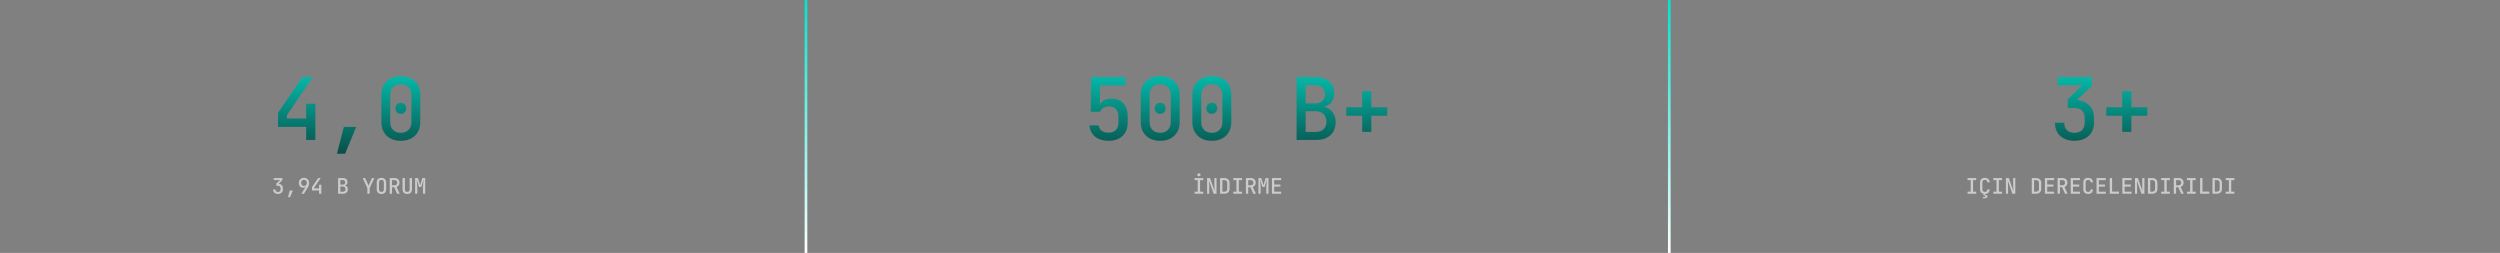 <svg width="1858" height="188" viewBox="0 0 1858 188" fill="none" xmlns="http://www.w3.org/2000/svg">
<rect x="0" y="0" width="1858" height="188" fill="#808080" stroke="none"/>
<path d="M227.538 104V94.272H206.61V83.904L224.786 57.28H232.466L213.266 85.568V88.064H227.538V77.12H234.386V104H227.538ZM250.425 114.24L255.545 94.336H264.761L256.441 114.24H250.425ZM297.888 104.64C294.944 104.64 292.384 104.064 290.208 102.912C288.074 101.76 286.41 100.16 285.216 98.112C284.021 96.021 283.424 93.589 283.424 90.816V70.464C283.424 67.648 284 65.216 285.152 63.168C286.346 61.12 288.032 59.52 290.208 58.368C292.384 57.216 294.944 56.64 297.888 56.64C300.874 56.64 303.434 57.216 305.568 58.368C307.744 59.52 309.408 61.12 310.56 63.168C311.754 65.216 312.352 67.648 312.352 70.464V90.816C312.352 93.589 311.754 96.021 310.56 98.112C309.365 100.16 307.68 101.76 305.504 102.912C303.37 104.064 300.832 104.64 297.888 104.64ZM297.888 98.688C300.277 98.688 302.176 97.963 303.584 96.512C305.034 95.061 305.76 93.163 305.76 90.816V70.464C305.76 68.117 305.034 66.219 303.584 64.768C302.176 63.317 300.277 62.592 297.888 62.592C295.498 62.592 293.578 63.317 292.128 64.768C290.72 66.219 290.016 68.117 290.016 70.464V90.816C290.016 93.163 290.72 95.061 292.128 96.512C293.578 97.963 295.498 98.688 297.888 98.688ZM297.888 84.608C296.693 84.608 295.712 84.224 294.944 83.456C294.218 82.688 293.856 81.685 293.856 80.448C293.856 79.253 294.218 78.293 294.944 77.568C295.712 76.8 296.693 76.416 297.888 76.416C299.082 76.416 300.042 76.8 300.768 77.568C301.536 78.293 301.92 79.253 301.92 80.448C301.92 81.685 301.536 82.688 300.768 83.456C300.042 84.224 299.082 84.608 297.888 84.608Z" fill="url(#paint0_linear_6567_16822)"/>
<path d="M206.594 144.16C205.858 144.16 205.218 144.021 204.674 143.744C204.13 143.467 203.708 143.077 203.41 142.576C203.122 142.064 202.978 141.472 202.978 140.8H204.706C204.706 141.387 204.871 141.845 205.202 142.176C205.543 142.507 206.012 142.672 206.61 142.672C207.218 142.672 207.687 142.501 208.018 142.16C208.348 141.819 208.514 141.365 208.514 140.8V139.936C208.514 139.339 208.348 138.88 208.018 138.56C207.687 138.229 207.218 138.064 206.61 138.064H205.362V136.432L208.082 133.84H203.474V132.32H209.842V133.952L206.626 136.976V136.56C207.735 136.56 208.615 136.864 209.266 137.472C209.916 138.08 210.242 138.896 210.242 139.92V140.8C210.242 141.472 210.092 142.064 209.794 142.576C209.495 143.077 209.068 143.467 208.514 143.744C207.97 144.021 207.33 144.16 206.594 144.16ZM214.059 146.56L215.339 141.584H217.643L215.563 146.56H214.059ZM223.957 144L227.349 138.624L227.269 138.576C227.056 138.885 226.768 139.125 226.405 139.296C226.053 139.456 225.658 139.536 225.221 139.536C224.592 139.536 224.042 139.387 223.573 139.088C223.104 138.789 222.741 138.368 222.485 137.824C222.229 137.28 222.101 136.645 222.101 135.92C222.101 135.163 222.261 134.507 222.581 133.952C222.901 133.387 223.344 132.949 223.909 132.64C224.485 132.32 225.152 132.16 225.909 132.16C226.677 132.16 227.349 132.32 227.925 132.64C228.501 132.96 228.949 133.408 229.269 133.984C229.589 134.56 229.749 135.232 229.749 136C229.749 136.565 229.658 137.141 229.477 137.728C229.306 138.315 229.056 138.875 228.725 139.408L225.877 144H223.957ZM225.925 138.192C226.565 138.192 227.077 137.984 227.461 137.568C227.845 137.152 228.037 136.603 228.037 135.92C228.037 135.237 227.845 134.688 227.461 134.272C227.077 133.856 226.565 133.648 225.925 133.648C225.285 133.648 224.773 133.856 224.389 134.272C224.005 134.688 223.813 135.237 223.813 135.92C223.813 136.603 224.005 137.152 224.389 137.568C224.773 137.984 225.285 138.192 225.925 138.192ZM237.119 144V141.568H231.887V138.976L236.431 132.32H238.351L233.551 139.392V140.016H237.119V137.28H238.831V144H237.119ZM251.266 144V132.32H254.706C255.816 132.32 256.685 132.587 257.314 133.12C257.944 133.653 258.258 134.389 258.258 135.328C258.258 135.861 258.141 136.325 257.906 136.72C257.682 137.104 257.368 137.403 256.962 137.616C256.557 137.829 256.082 137.936 255.538 137.936V137.776C256.125 137.765 256.642 137.877 257.09 138.112C257.538 138.336 257.89 138.672 258.146 139.12C258.402 139.568 258.53 140.101 258.53 140.72C258.53 141.381 258.381 141.963 258.082 142.464C257.794 142.955 257.378 143.333 256.834 143.6C256.301 143.867 255.666 144 254.93 144H251.266ZM252.946 142.512H254.786C255.405 142.512 255.896 142.347 256.258 142.016C256.621 141.685 256.802 141.227 256.802 140.64C256.802 140.043 256.621 139.563 256.258 139.2C255.896 138.837 255.405 138.656 254.786 138.656H252.946V142.512ZM252.946 137.216H254.69C255.266 137.216 255.72 137.061 256.05 136.752C256.381 136.443 256.546 136.027 256.546 135.504C256.546 134.981 256.381 134.571 256.05 134.272C255.72 133.963 255.272 133.808 254.706 133.808H252.946V137.216ZM273.03 144V139.696L269.558 132.32H271.35L273.414 136.736C273.552 137.024 273.664 137.296 273.75 137.552C273.835 137.797 273.894 137.989 273.926 138.128C273.947 137.989 274 137.797 274.086 137.552C274.182 137.296 274.294 137.024 274.422 136.736L276.438 132.32H278.23L274.758 139.696V144H273.03ZM283.488 144.16C282.762 144.16 282.133 144.027 281.6 143.76C281.077 143.483 280.672 143.088 280.384 142.576C280.106 142.053 279.968 141.445 279.968 140.752V135.568C279.968 134.864 280.106 134.256 280.384 133.744C280.672 133.232 281.077 132.843 281.6 132.576C282.133 132.299 282.762 132.16 283.488 132.16C284.213 132.16 284.837 132.299 285.36 132.576C285.893 132.843 286.298 133.232 286.576 133.744C286.864 134.256 287.008 134.859 287.008 135.552V140.752C287.008 141.445 286.864 142.053 286.576 142.576C286.298 143.088 285.893 143.483 285.36 143.76C284.837 144.027 284.213 144.16 283.488 144.16ZM283.488 142.624C284.074 142.624 284.517 142.464 284.816 142.144C285.125 141.813 285.28 141.349 285.28 140.752V135.568C285.28 134.96 285.125 134.496 284.816 134.176C284.517 133.856 284.074 133.696 283.488 133.696C282.912 133.696 282.469 133.856 282.16 134.176C281.85 134.496 281.696 134.96 281.696 135.568V140.752C281.696 141.349 281.85 141.813 282.16 142.144C282.469 142.464 282.912 142.624 283.488 142.624ZM289.625 144V132.32H293.289C294.025 132.32 294.665 132.464 295.209 132.752C295.753 133.029 296.175 133.424 296.473 133.936C296.783 134.448 296.937 135.051 296.937 135.744C296.937 136.523 296.735 137.2 296.329 137.776C295.935 138.341 295.396 138.741 294.713 138.976L297.097 144H295.129L293.001 139.2H291.353V144H289.625ZM291.353 137.68H293.289C293.865 137.68 294.324 137.509 294.665 137.168C295.007 136.816 295.177 136.352 295.177 135.776C295.177 135.179 295.007 134.709 294.665 134.368C294.324 134.027 293.865 133.856 293.289 133.856H291.353V137.68ZM302.675 144.16C301.555 144.16 300.691 143.856 300.083 143.248C299.475 142.629 299.171 141.792 299.171 140.736V132.32H300.899V140.736C300.899 141.323 301.043 141.787 301.331 142.128C301.63 142.469 302.078 142.64 302.675 142.64C303.262 142.64 303.704 142.469 304.003 142.128C304.302 141.787 304.451 141.323 304.451 140.736V132.32H306.179V140.736C306.179 141.792 305.875 142.629 305.267 143.248C304.659 143.856 303.795 144.16 302.675 144.16ZM308.525 144V132.32H310.653L311.821 136.064C311.938 136.416 312.039 136.757 312.125 137.088C312.21 137.408 312.269 137.648 312.301 137.808C312.343 137.648 312.402 137.408 312.477 137.088C312.562 136.757 312.658 136.416 312.765 136.064L313.885 132.32H316.013V144H314.381V140.064C314.381 139.563 314.391 139.008 314.413 138.4C314.445 137.781 314.487 137.163 314.541 136.544C314.594 135.915 314.647 135.317 314.701 134.752C314.754 134.176 314.802 133.675 314.845 133.248L313.117 138.928H311.453L309.693 133.248C309.746 133.664 309.799 134.149 309.853 134.704C309.906 135.248 309.954 135.829 309.997 136.448C310.039 137.067 310.077 137.691 310.109 138.32C310.141 138.939 310.157 139.52 310.157 140.064V144H308.525Z" fill="#CBCBCB"/>
<rect width="2" height="188" transform="translate(598)" fill="url(#paint1_linear_6567_16822)"/>
<path d="M823.759 104.64C819.706 104.64 816.421 103.616 813.903 101.568C811.386 99.477 809.978 96.683 809.679 93.184H816.527C816.741 94.891 817.466 96.213 818.703 97.152C819.941 98.091 821.647 98.56 823.823 98.56C826.255 98.56 828.09 97.92 829.327 96.64C830.607 95.317 831.247 93.483 831.247 91.136V86.592C831.247 84.203 830.629 82.368 829.391 81.088C828.154 79.765 826.319 79.104 823.887 79.104C822.351 79.104 821.029 79.467 819.919 80.192C818.81 80.875 817.999 81.835 817.487 83.072H810.639L810.959 57.28H836.431V63.552H817.551L817.423 78.08H819.215L817.359 79.744C817.359 77.739 818.149 76.16 819.727 75.008C821.306 73.856 823.418 73.28 826.063 73.28C829.861 73.28 832.805 74.453 834.895 76.8C837.029 79.104 838.095 82.368 838.095 86.592V91.136C838.095 95.275 836.837 98.56 834.319 100.992C831.802 103.424 828.282 104.64 823.759 104.64ZM862.262 104.64C859.318 104.64 856.758 104.064 854.582 102.912C852.449 101.76 850.785 100.16 849.59 98.112C848.396 96.021 847.798 93.589 847.798 90.816V70.464C847.798 67.648 848.374 65.216 849.526 63.168C850.721 61.12 852.406 59.52 854.582 58.368C856.758 57.216 859.318 56.64 862.262 56.64C865.249 56.64 867.809 57.216 869.942 58.368C872.118 59.52 873.782 61.12 874.934 63.168C876.129 65.216 876.726 67.648 876.726 70.464V90.816C876.726 93.589 876.129 96.021 874.934 98.112C873.74 100.16 872.054 101.76 869.878 102.912C867.745 104.064 865.206 104.64 862.262 104.64ZM862.262 98.688C864.652 98.688 866.55 97.963 867.958 96.512C869.409 95.061 870.134 93.163 870.134 90.816V70.464C870.134 68.117 869.409 66.219 867.958 64.768C866.55 63.317 864.652 62.592 862.262 62.592C859.873 62.592 857.953 63.317 856.502 64.768C855.094 66.219 854.39 68.117 854.39 70.464V90.816C854.39 93.163 855.094 95.061 856.502 96.512C857.953 97.963 859.873 98.688 862.262 98.688ZM862.262 84.608C861.068 84.608 860.086 84.224 859.318 83.456C858.593 82.688 858.23 81.685 858.23 80.448C858.23 79.253 858.593 78.293 859.318 77.568C860.086 76.8 861.068 76.416 862.262 76.416C863.457 76.416 864.417 76.8 865.142 77.568C865.91 78.293 866.294 79.253 866.294 80.448C866.294 81.685 865.91 82.688 865.142 83.456C864.417 84.224 863.457 84.608 862.262 84.608ZM900.637 104.64C897.693 104.64 895.133 104.064 892.957 102.912C890.824 101.76 889.16 100.16 887.965 98.112C886.771 96.021 886.173 93.589 886.173 90.816V70.464C886.173 67.648 886.749 65.216 887.901 63.168C889.096 61.12 890.781 59.52 892.957 58.368C895.133 57.216 897.693 56.64 900.637 56.64C903.624 56.64 906.184 57.216 908.317 58.368C910.493 59.52 912.157 61.12 913.309 63.168C914.504 65.216 915.101 67.648 915.101 70.464V90.816C915.101 93.589 914.504 96.021 913.309 98.112C912.115 100.16 910.429 101.76 908.253 102.912C906.12 104.064 903.581 104.64 900.637 104.64ZM900.637 98.688C903.027 98.688 904.925 97.963 906.333 96.512C907.784 95.061 908.509 93.163 908.509 90.816V70.464C908.509 68.117 907.784 66.219 906.333 64.768C904.925 63.317 903.027 62.592 900.637 62.592C898.248 62.592 896.328 63.317 894.877 64.768C893.469 66.219 892.765 68.117 892.765 70.464V90.816C892.765 93.163 893.469 95.061 894.877 96.512C896.328 97.963 898.248 98.688 900.637 98.688ZM900.637 84.608C899.443 84.608 898.461 84.224 897.693 83.456C896.968 82.688 896.605 81.685 896.605 80.448C896.605 79.253 896.968 78.293 897.693 77.568C898.461 76.8 899.443 76.416 900.637 76.416C901.832 76.416 902.792 76.8 903.517 77.568C904.285 78.293 904.669 79.253 904.669 80.448C904.669 81.685 904.285 82.688 903.517 83.456C902.792 84.224 901.832 84.608 900.637 84.608ZM963.627 104V57.28H977.387C981.825 57.28 985.302 58.347 987.819 60.48C990.337 62.613 991.595 65.557 991.595 69.312C991.595 71.445 991.126 73.301 990.187 74.88C989.291 76.416 988.033 77.611 986.411 78.464C984.79 79.317 982.891 79.744 980.715 79.744V79.104C983.062 79.061 985.131 79.509 986.923 80.448C988.715 81.344 990.123 82.688 991.147 84.48C992.171 86.272 992.683 88.405 992.683 90.88C992.683 93.525 992.086 95.851 990.891 97.856C989.739 99.819 988.075 101.333 985.899 102.4C983.766 103.467 981.227 104 978.283 104H963.627ZM970.347 98.048H977.707C980.182 98.048 982.145 97.387 983.595 96.064C985.046 94.741 985.771 92.907 985.771 90.56C985.771 88.171 985.046 86.251 983.595 84.8C982.145 83.349 980.182 82.624 977.707 82.624H970.347V98.048ZM970.347 76.864H977.323C979.627 76.864 981.441 76.245 982.763 75.008C984.086 73.771 984.747 72.107 984.747 70.016C984.747 67.925 984.086 66.283 982.763 65.088C981.441 63.851 979.649 63.232 977.387 63.232H970.347V76.864ZM1012.37 97.984V86.016H1000.53V79.744H1012.37V67.776H1019.15V79.744H1030.99V86.016H1019.15V97.984H1012.37Z" fill="url(#paint2_linear_6567_16822)"/>
<path d="M887.802 144V142.464H890.154V133.856H887.802V132.32H894.266V133.856H891.914V142.464H894.266V144H887.802ZM891.034 131.008C890.661 131.008 890.362 130.912 890.138 130.72C889.914 130.517 889.802 130.251 889.802 129.92C889.802 129.589 889.914 129.328 890.138 129.136C890.362 128.933 890.661 128.832 891.034 128.832C891.407 128.832 891.706 128.933 891.93 129.136C892.154 129.328 892.266 129.589 892.266 129.92C892.266 130.251 892.154 130.517 891.93 130.72C891.706 130.912 891.407 131.008 891.034 131.008ZM897.124 144V132.32H899.3L902.708 142.032C902.687 141.723 902.66 141.355 902.628 140.928C902.596 140.501 902.569 140.059 902.548 139.6C902.537 139.141 902.532 138.725 902.532 138.352V132.32H904.132V144H901.956L898.564 134.288C898.585 134.565 898.607 134.912 898.628 135.328C898.66 135.744 898.681 136.176 898.692 136.624C898.713 137.072 898.724 137.488 898.724 137.872V144H897.124ZM906.75 144V132.32H910.014C910.782 132.32 911.448 132.469 912.014 132.768C912.579 133.056 913.016 133.467 913.326 134C913.646 134.533 913.806 135.163 913.806 135.888V140.416C913.806 141.131 913.646 141.76 913.326 142.304C913.016 142.848 912.579 143.269 912.014 143.568C911.448 143.856 910.782 144 910.014 144H906.75ZM908.478 142.432H910.014C910.654 142.432 911.155 142.256 911.518 141.904C911.891 141.541 912.078 141.045 912.078 140.416V135.888C912.078 135.269 911.891 134.784 911.518 134.432C911.155 134.069 910.654 133.888 910.014 133.888H908.478V142.432ZM916.583 144V142.464H918.935V133.856H916.583V132.32H923.047V133.856H920.695V142.464H923.047V144H916.583ZM925.953 144V132.32H929.617C930.353 132.32 930.993 132.464 931.537 132.752C932.081 133.029 932.502 133.424 932.801 133.936C933.11 134.448 933.265 135.051 933.265 135.744C933.265 136.523 933.062 137.2 932.657 137.776C932.262 138.341 931.724 138.741 931.041 138.976L933.425 144H931.457L929.329 139.2H927.681V144H925.953ZM927.681 137.68H929.617C930.193 137.68 930.652 137.509 930.993 137.168C931.334 136.816 931.505 136.352 931.505 135.776C931.505 135.179 931.334 134.709 930.993 134.368C930.652 134.027 930.193 133.856 929.617 133.856H927.681V137.68ZM935.259 144V132.32H937.387L938.555 136.064C938.672 136.416 938.774 136.757 938.859 137.088C938.944 137.408 939.003 137.648 939.035 137.808C939.078 137.648 939.136 137.408 939.211 137.088C939.296 136.757 939.392 136.416 939.499 136.064L940.619 132.32H942.747V144H941.115V140.064C941.115 139.563 941.126 139.008 941.147 138.4C941.179 137.781 941.222 137.163 941.275 136.544C941.328 135.915 941.382 135.317 941.435 134.752C941.488 134.176 941.536 133.675 941.579 133.248L939.851 138.928H938.187L936.427 133.248C936.48 133.664 936.534 134.149 936.587 134.704C936.64 135.248 936.688 135.829 936.731 136.448C936.774 137.067 936.811 137.691 936.843 138.32C936.875 138.939 936.891 139.52 936.891 140.064V144H935.259ZM945.301 144V132.32H952.165V133.856H946.997V137.168H951.605V138.688H946.997V142.464H952.165V144H945.301Z" fill="#CBCBCB"/>
<rect width="2" height="188" transform="translate(1239.62)" fill="url(#paint3_linear_6567_16822)"/>
<path d="M1541.69 104.64C1538.74 104.64 1536.18 104.085 1534.01 102.976C1531.83 101.867 1530.14 100.309 1528.95 98.304C1527.8 96.256 1527.22 93.888 1527.22 91.2H1534.13C1534.13 93.547 1534.8 95.381 1536.12 96.704C1537.48 98.027 1539.36 98.688 1541.75 98.688C1544.18 98.688 1546.06 98.005 1547.38 96.64C1548.7 95.275 1549.37 93.461 1549.37 91.2V87.744C1549.37 85.355 1548.7 83.52 1547.38 82.24C1546.06 80.917 1544.18 80.256 1541.75 80.256H1536.76V73.728L1547.64 63.36H1529.21V57.28H1554.68V63.808L1541.81 75.904V74.24C1546.25 74.24 1549.77 75.456 1552.37 77.888C1554.98 80.32 1556.28 83.584 1556.28 87.68V91.2C1556.28 93.888 1555.68 96.256 1554.49 98.304C1553.29 100.309 1551.58 101.867 1549.37 102.976C1547.19 104.085 1544.63 104.64 1541.69 104.64ZM1577.25 97.984V86.016H1565.41V79.744H1577.25V67.776H1584.03V79.744H1595.87V86.016H1584.03V97.984H1577.25Z" fill="url(#paint4_linear_6567_16822)"/>
<path d="M1462.27 144V142.464H1464.62V133.856H1462.27V132.32H1468.73V133.856H1466.38V142.464H1468.73V144H1462.27ZM1473.61 147.36V146.4H1474.78C1475.02 146.4 1475.22 146.336 1475.37 146.208C1475.52 146.091 1475.59 145.963 1475.59 145.824C1475.59 145.621 1475.44 145.451 1475.13 145.312C1474.83 145.173 1474.41 145.104 1473.86 145.104L1474.42 143.632H1475.4L1475.08 144.576C1475.37 144.608 1475.67 144.677 1475.98 144.784C1476.3 144.891 1476.56 145.04 1476.78 145.232C1476.99 145.435 1477.1 145.685 1477.1 145.984C1477.1 146.357 1476.91 146.677 1476.54 146.944C1476.17 147.221 1475.69 147.36 1475.08 147.36H1473.61ZM1475.16 144.16C1474.44 144.16 1473.8 144.027 1473.26 143.76C1472.72 143.483 1472.31 143.088 1472.01 142.576C1471.72 142.053 1471.58 141.445 1471.58 140.752V135.568C1471.58 134.864 1471.72 134.256 1472.01 133.744C1472.31 133.232 1472.72 132.843 1473.26 132.576C1473.8 132.299 1474.44 132.16 1475.16 132.16C1475.89 132.16 1476.52 132.299 1477.05 132.576C1477.58 132.853 1477.99 133.248 1478.28 133.76C1478.58 134.261 1478.73 134.864 1478.73 135.568H1477C1477 134.96 1476.84 134.496 1476.52 134.176C1476.2 133.856 1475.75 133.696 1475.16 133.696C1474.57 133.696 1474.12 133.856 1473.78 134.176C1473.46 134.496 1473.3 134.955 1473.3 135.552V140.752C1473.3 141.349 1473.46 141.813 1473.78 142.144C1474.12 142.464 1474.57 142.624 1475.16 142.624C1475.75 142.624 1476.2 142.464 1476.52 142.144C1476.84 141.813 1477 141.349 1477 140.752H1478.73C1478.73 141.445 1478.58 142.048 1478.28 142.56C1477.99 143.072 1477.58 143.467 1477.05 143.744C1476.52 144.021 1475.89 144.16 1475.16 144.16ZM1481.46 144V142.464H1483.81V133.856H1481.46V132.32H1487.92V133.856H1485.57V142.464H1487.92V144H1481.46ZM1490.78 144V132.32H1492.96L1496.36 142.032C1496.34 141.723 1496.32 141.355 1496.28 140.928C1496.25 140.501 1496.23 140.059 1496.2 139.6C1496.19 139.141 1496.19 138.725 1496.19 138.352V132.32H1497.79V144H1495.61L1492.22 134.288C1492.24 134.565 1492.26 134.912 1492.28 135.328C1492.32 135.744 1492.34 136.176 1492.35 136.624C1492.37 137.072 1492.38 137.488 1492.38 137.872V144H1490.78ZM1510 144V132.32H1513.26C1514.03 132.32 1514.7 132.469 1515.26 132.768C1515.83 133.056 1516.27 133.467 1516.58 134C1516.9 134.533 1517.06 135.163 1517.06 135.888V140.416C1517.06 141.131 1516.9 141.76 1516.58 142.304C1516.27 142.848 1515.83 143.269 1515.26 143.568C1514.7 143.856 1514.03 144 1513.26 144H1510ZM1511.73 142.432H1513.26C1513.9 142.432 1514.4 142.256 1514.77 141.904C1515.14 141.541 1515.33 141.045 1515.33 140.416V135.888C1515.33 135.269 1515.14 134.784 1514.77 134.432C1514.4 134.069 1513.9 133.888 1513.26 133.888H1511.73V142.432ZM1519.77 144V132.32H1526.63V133.856H1521.47V137.168H1526.07V138.688H1521.47V142.464H1526.63V144H1519.77ZM1529.2 144V132.32H1532.87C1533.6 132.32 1534.24 132.464 1534.79 132.752C1535.33 133.029 1535.75 133.424 1536.05 133.936C1536.36 134.448 1536.52 135.051 1536.52 135.744C1536.52 136.523 1536.31 137.2 1535.91 137.776C1535.51 138.341 1534.97 138.741 1534.29 138.976L1536.68 144H1534.71L1532.58 139.2H1530.93V144H1529.2ZM1530.93 137.68H1532.87C1533.44 137.68 1533.9 137.509 1534.24 137.168C1534.58 136.816 1534.76 136.352 1534.76 135.776C1534.76 135.179 1534.58 134.709 1534.24 134.368C1533.9 134.027 1533.44 133.856 1532.87 133.856H1530.93V137.68ZM1538.96 144V132.32H1545.82V133.856H1540.65V137.168H1545.26V138.688H1540.65V142.464H1545.82V144H1538.96ZM1551.91 144.16C1551.19 144.16 1550.55 144.027 1550.01 143.76C1549.47 143.483 1549.06 143.088 1548.76 142.576C1548.47 142.053 1548.33 141.445 1548.33 140.752V135.568C1548.33 134.864 1548.47 134.256 1548.76 133.744C1549.06 133.232 1549.47 132.843 1550.01 132.576C1550.55 132.299 1551.19 132.16 1551.91 132.16C1552.64 132.16 1553.27 132.299 1553.8 132.576C1554.33 132.853 1554.74 133.248 1555.03 133.76C1555.33 134.261 1555.48 134.864 1555.48 135.568H1553.75C1553.75 134.96 1553.59 134.496 1553.27 134.176C1552.95 133.856 1552.5 133.696 1551.91 133.696C1551.32 133.696 1550.87 133.856 1550.53 134.176C1550.21 134.496 1550.05 134.955 1550.05 135.552V140.752C1550.05 141.349 1550.21 141.813 1550.53 142.144C1550.87 142.464 1551.32 142.624 1551.91 142.624C1552.5 142.624 1552.95 142.464 1553.27 142.144C1553.59 141.813 1553.75 141.349 1553.75 140.752H1555.48C1555.48 141.445 1555.33 142.048 1555.03 142.56C1554.74 143.072 1554.33 143.467 1553.8 143.744C1553.27 144.021 1552.64 144.16 1551.91 144.16ZM1558.14 144V132.32H1565.01V133.856H1559.84V137.168H1564.45V138.688H1559.84V142.464H1565.01V144H1558.14ZM1567.98 144V132.32H1569.71V142.416H1574.81V144H1567.98ZM1577.33 144V132.32H1584.2V133.856H1579.03V137.168H1583.64V138.688H1579.03V142.464H1584.2V144H1577.33ZM1586.72 144V132.32H1588.89L1592.3 142.032C1592.28 141.723 1592.25 141.355 1592.22 140.928C1592.19 140.501 1592.16 140.059 1592.14 139.6C1592.13 139.141 1592.13 138.725 1592.13 138.352V132.32H1593.73V144H1591.55L1588.16 134.288C1588.18 134.565 1588.2 134.912 1588.22 135.328C1588.25 135.744 1588.27 136.176 1588.29 136.624C1588.31 137.072 1588.32 137.488 1588.32 137.872V144H1586.72ZM1596.34 144V132.32H1599.61C1600.38 132.32 1601.04 132.469 1601.61 132.768C1602.17 133.056 1602.61 133.467 1602.92 134C1603.24 134.533 1603.4 135.163 1603.4 135.888V140.416C1603.4 141.131 1603.24 141.76 1602.92 142.304C1602.61 142.848 1602.17 143.269 1601.61 143.568C1601.04 143.856 1600.38 144 1599.61 144H1596.34ZM1598.07 142.432H1599.61C1600.25 142.432 1600.75 142.256 1601.11 141.904C1601.48 141.541 1601.67 141.045 1601.67 140.416V135.888C1601.67 135.269 1601.48 134.784 1601.11 134.432C1600.75 134.069 1600.25 133.888 1599.61 133.888H1598.07V142.432ZM1606.18 144V142.464H1608.53V133.856H1606.18V132.32H1612.64V133.856H1610.29V142.464H1612.64V144H1606.18ZM1615.55 144V132.32H1619.21C1619.95 132.32 1620.59 132.464 1621.13 132.752C1621.67 133.029 1622.1 133.424 1622.39 133.936C1622.7 134.448 1622.86 135.051 1622.86 135.744C1622.86 136.523 1622.66 137.2 1622.25 137.776C1621.86 138.341 1621.32 138.741 1620.63 138.976L1623.02 144H1621.05L1618.92 139.2H1617.27V144H1615.55ZM1617.27 137.68H1619.21C1619.79 137.68 1620.25 137.509 1620.59 137.168C1620.93 136.816 1621.1 136.352 1621.1 135.776C1621.1 135.179 1620.93 134.709 1620.59 134.368C1620.25 134.027 1619.79 133.856 1619.21 133.856H1617.27V137.68ZM1625.36 144V142.464H1627.72V133.856H1625.36V132.32H1631.83V133.856H1629.48V142.464H1631.83V144H1625.36ZM1635.13 144V132.32H1636.86V142.416H1641.97V144H1635.13ZM1644.31 144V132.32H1647.58C1648.34 132.32 1649.01 132.469 1649.58 132.768C1650.14 133.056 1650.58 133.467 1650.89 134C1651.21 134.533 1651.37 135.163 1651.37 135.888V140.416C1651.37 141.131 1651.21 141.76 1650.89 142.304C1650.58 142.848 1650.14 143.269 1649.58 143.568C1649.01 143.856 1648.34 144 1647.58 144H1644.31ZM1646.04 142.432H1647.58C1648.22 142.432 1648.72 142.256 1649.08 141.904C1649.45 141.541 1649.64 141.045 1649.64 140.416V135.888C1649.64 135.269 1649.45 134.784 1649.08 134.432C1648.72 134.069 1648.22 133.888 1647.58 133.888H1646.04V142.432ZM1654.15 144V142.464H1656.5V133.856H1654.15V132.32H1660.61V133.856H1658.26V142.464H1660.61V144H1654.15Z" fill="#CBCBCB"/>
<defs>
<linearGradient id="paint0_linear_6567_16822" x1="259.5" y1="39" x2="259.5" y2="123" gradientUnits="userSpaceOnUse">
<stop stop-color="#03D9C7"/>
<stop offset="1" stop-color="#093E39"/>
</linearGradient>
<linearGradient id="paint1_linear_6567_16822" x1="1" y1="0" x2="1" y2="188" gradientUnits="userSpaceOnUse">
<stop stop-color="#03E2CD"/>
<stop offset="1" stop-color="white"/>
</linearGradient>
<linearGradient id="paint2_linear_6567_16822" x1="919.812" y1="39" x2="919.812" y2="123" gradientUnits="userSpaceOnUse">
<stop stop-color="#03D9C7"/>
<stop offset="1" stop-color="#093E39"/>
</linearGradient>
<linearGradient id="paint3_linear_6567_16822" x1="1" y1="0" x2="1" y2="188" gradientUnits="userSpaceOnUse">
<stop stop-color="#03E2CD"/>
<stop offset="1" stop-color="white"/>
</linearGradient>
<linearGradient id="paint4_linear_6567_16822" x1="1561.44" y1="39" x2="1561.44" y2="123" gradientUnits="userSpaceOnUse">
<stop stop-color="#03D9C7"/>
<stop offset="1" stop-color="#093E39"/>
</linearGradient>
</defs>
</svg>
